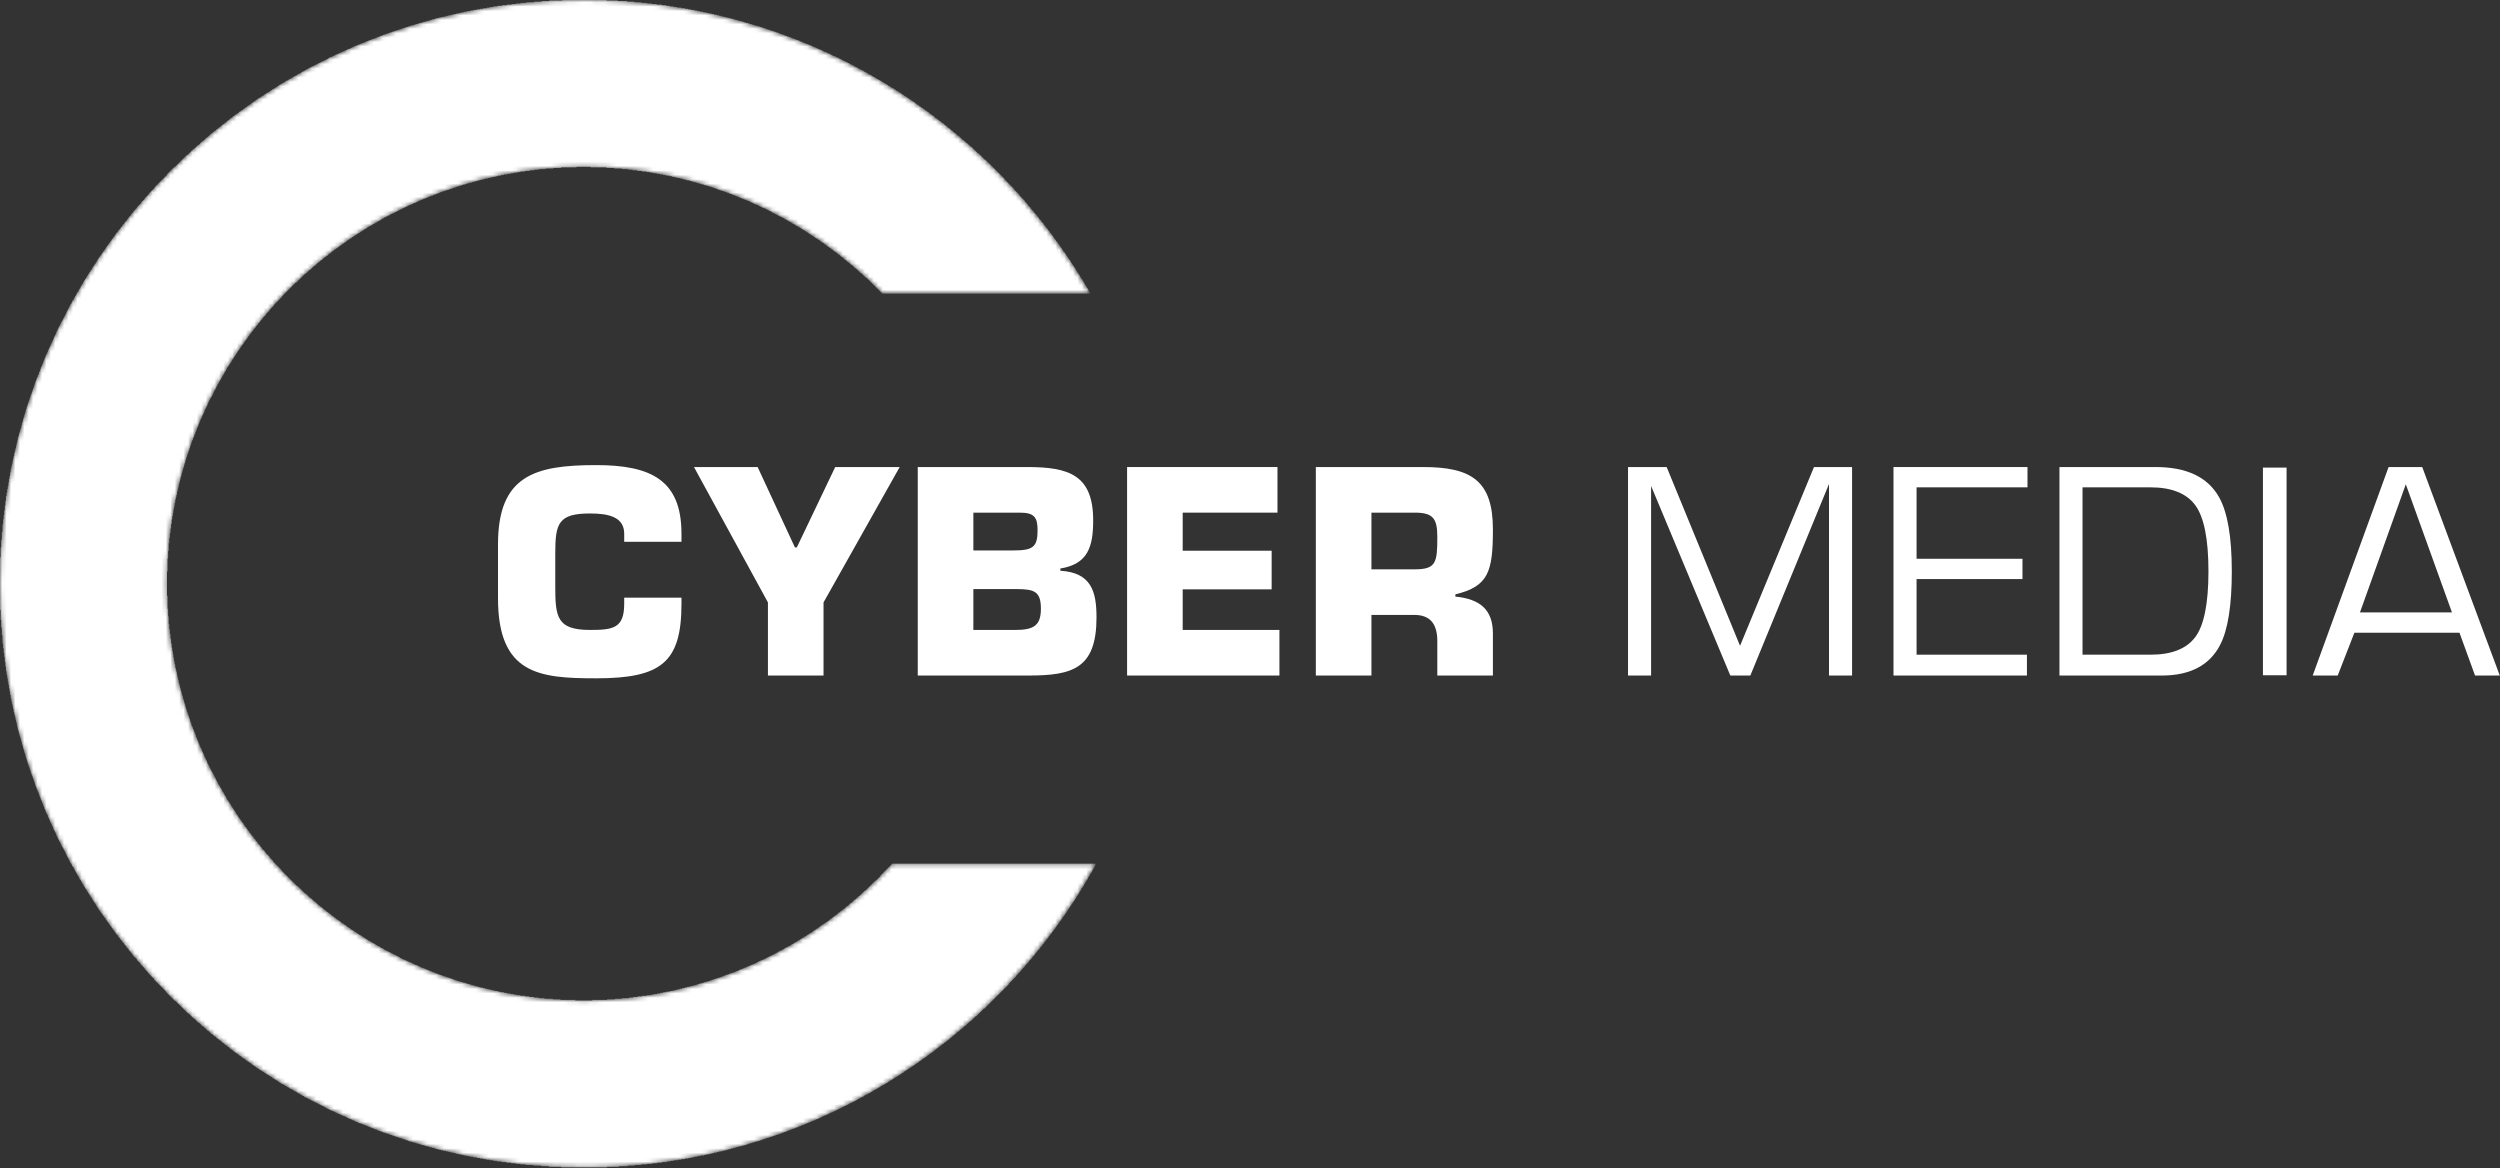 <?xml version="1.0" encoding="UTF-8"?> <svg xmlns="http://www.w3.org/2000/svg" width="565" height="264" viewBox="0 0 565 264" fill="none"><rect x="0" y="0" width="565" height="264" fill="#333333" stroke="none"/><path d="M141.071 122.452V120.629C141.071 116.86 137.616 116.043 133.344 116.043C126.181 116.043 125.489 118.304 125.489 125.027V132.377C125.489 139.413 125.804 142.367 133.344 142.367C138.557 142.367 141.071 141.991 141.071 136.463V135.079H154.013V136.463C154.013 149.717 149.427 153.299 134.725 153.299C121.909 153.299 112.548 152.419 112.548 135.204V123.017C112.548 107.436 120.904 105.112 134.725 105.112C147.228 105.112 154.013 108.567 154.013 120.629V122.452H141.071Z" fill="white"></path><path d="M171.227 105.551L179.647 123.708H180.085L188.756 105.551H203.33L186.117 136.147V152.671H173.552V136.147L156.84 105.551H171.227Z" fill="white"></path><path d="M219.98 142.367H229.465C233.549 142.367 235.245 141.424 235.245 137.592C235.245 133.696 233.801 133.132 229.717 133.132H219.98V142.367ZM219.98 124.4H229.026C233.424 124.4 234.492 123.644 234.492 119.876C234.492 117.048 233.864 115.856 230.534 115.856H219.98V124.4ZM207.414 105.551H232.166C241.528 105.551 247.057 107.311 247.057 117.613C247.057 123.581 245.864 127.477 239.644 128.483V128.985C246.617 129.425 247.81 133.633 247.81 139.54C247.81 151.1 242.408 152.671 232.418 152.671H207.414V105.551Z" fill="white"></path><path d="M267.287 124.463H287.391V133.193H267.287V142.367H289.151V152.671H254.721V105.551H288.709V115.856H267.287V124.463Z" fill="white"></path><path d="M309.944 128.671H319.681C324.582 128.671 324.833 127.163 324.833 121.32C324.833 117.111 323.828 115.856 319.681 115.856H309.944V128.671ZM309.944 152.671H297.378V105.551H321.629C332.561 105.551 337.398 108.692 337.398 119.624C337.398 129.237 336.393 132.504 328.917 134.325V134.828C334.572 135.393 337.398 137.844 337.398 143.184V152.671H324.833V144.88C324.833 141.3 323.452 138.975 319.681 138.975H309.944V152.671Z" fill="white"></path><path d="M376.664 105.551L393.25 145.948L409.962 105.551H418.569V152.671H413.354V109.384L395.576 152.671H391.052L373.146 109.823V152.671H367.932V105.551H376.664Z" fill="white"></path><path d="M433.145 126.284H457.081V130.869H433.145V147.959H458.086V152.671H427.929V105.551H458.212V110.137H433.145V126.284Z" fill="white"></path><path d="M470.65 147.959H486.042C490.774 147.959 494.137 146.635 496.126 143.988C498.114 141.34 499.11 136.381 499.11 129.111C499.11 121.841 498.114 116.861 496.126 114.172C494.137 111.483 490.756 110.137 485.981 110.137H470.65V147.959ZM465.436 152.671V105.551H487.173C494.168 105.551 498.942 107.816 501.497 112.345C503.424 115.743 504.388 121.343 504.388 129.141C504.388 136.817 503.508 142.355 501.749 145.751C499.362 150.364 494.964 152.671 488.556 152.671H465.436Z" fill="white"></path><path d="M516.764 105.677V152.608H511.425V105.677H516.764Z" fill="white"></path><path d="M554.145 138.409L543.714 109.447L533.349 138.409H554.145ZM522.669 152.671L539.82 105.551H547.422L564.95 152.671H559.36L555.841 142.995H532.093L528.322 152.671H522.669Z" fill="white"></path><mask id="mask0_697_29069" style="mask-type:luminance" maskUnits="userSpaceOnUse" x="0" y="0" width="248" height="264"><path d="M131.908 226.129C79.872 226.129 37.688 183.945 37.688 131.909C37.688 79.872 79.872 37.689 131.908 37.689C158.401 37.689 182.325 48.637 199.444 66.24H246.291C223.521 26.667 180.843 5.1345e-05 131.908 5.1345e-05C59.057 5.1345e-05 0 59.057 0 131.909C0 204.76 59.057 263.817 131.908 263.817C181.784 263.817 225.183 236.131 247.604 195.293H201.621C184.387 214.237 159.537 226.129 131.908 226.129Z" fill="white"></path></mask><g mask="url(#mask0_697_29069)"><mask id="mask1_697_29069" style="mask-type:luminance" maskUnits="userSpaceOnUse" x="-26" y="-15" width="300" height="294"><path d="M273.274 278.379H-25.671V-14.561H273.274V278.379Z" fill="white"></path></mask><g mask="url(#mask1_697_29069)"><path d="M126.808 263.837V263.704H124.008V263.571H122.275V263.437H120.541V263.304H118.808V263.171H117.608V263.037H116.541V262.904H115.475V262.771H114.408V262.637H113.341V262.504H112.275V262.371H111.475V262.237H110.675V262.104H109.875V261.971H109.208V261.837H108.408V261.704H107.741V261.571H106.941V261.437H106.141V261.304H105.475V261.171H104.808V261.037H104.275V260.904H103.608V260.771H103.075V260.637H102.541V260.504H101.875V260.371H101.341V260.237H100.808V260.104H100.141V259.971H99.608V259.837H99.075V259.704H98.541V259.571H98.141V259.437H97.608V259.304H97.075V259.171H96.674V259.037H96.141V258.904H95.741V258.771H95.208V258.637H94.808V258.504H94.275V258.371H93.874V258.237H93.341V258.104H92.941V257.971H92.408V257.837H92.141V257.704H91.741V257.571H91.341V257.437H90.941V257.304H90.541V257.171H90.141V257.037H89.741V256.904H89.341V256.771H88.941V256.637H88.541V256.504H88.141V256.371H87.741V256.237H87.341V256.104H86.941V255.971H86.541V255.837H86.275V255.704H85.874V255.571H85.475V255.437H85.208V255.304H84.808V255.171H84.541V255.037H84.141V254.904H83.874V254.771H83.475V254.637H83.208V254.504H82.808V254.371H82.541V254.237H82.141V254.104H81.874V253.971H81.475V253.837H81.075V253.704H80.808V253.571H80.408V253.437H80.141V253.304H79.874V253.171H79.608V253.037H79.341V252.904H78.941V252.771H78.674V252.637H78.408V252.504H78.141V252.371H77.874V252.237H77.475V252.104H77.208V251.971H76.941V251.837H76.674V251.704H76.275V251.571H76.008V251.437H75.741V251.304H75.475V251.171H75.208V251.037H74.808V250.904H74.541V250.771H74.275V250.637H74.008V250.504H73.741V250.371H73.475V250.237H73.341V250.104H73.075V249.971H72.808V249.837H72.541V249.704H72.275V249.571H72.008V249.437H71.741V249.304H71.475V249.171H71.208V249.037H70.941V248.904H70.674V248.771H70.408V248.637H70.141V248.504H69.874V248.371H69.608V248.237H69.341V248.104H69.075V247.971H68.808V247.837H68.674V247.704H68.408V247.571H68.141V247.437H67.874V247.304H67.741V247.171H67.475V247.037H67.208V246.904H67.075V246.771H66.808V246.637H66.541V246.504H66.275V246.371H66.141V246.237H65.874V246.104H65.608V245.971H65.341V245.837H65.208V245.704H64.941V245.571H64.674V245.437H64.408V245.304H64.275V245.171H64.008V245.037H63.741V244.904H63.474V244.771H63.341V244.637H63.075V244.504H62.941V244.371H62.675V244.237H62.541V244.104H62.275V243.971H62.008V243.837H61.874V243.704H61.608V243.571H61.474V243.437H61.208V243.304H61.075V243.171H60.808V243.037H60.675V242.904H60.408V242.771H60.141V242.637H60.008V242.504H59.741V242.371H59.608V242.237H59.341V242.104H59.208V241.971H58.941V241.837H58.675V241.704H58.541V241.571H58.275V241.437H58.141V241.304H57.874V241.171H57.741V241.037H57.608V240.904H57.341V240.771H57.208V240.637H56.941V240.504H56.808V240.371H56.675V240.237H56.408V240.104H56.275V239.971H56.008V239.837H55.874V239.704H55.608V239.571H55.474V239.437H55.341V239.304H55.075V239.171H54.941V239.037H54.675V238.904H54.541V238.771H54.408V238.637H54.141V238.504H54.008V238.371H53.741V238.237H53.608V238.104H53.474V237.971H53.208V237.837H53.075V237.704H52.808V237.571H52.675V237.437H52.541V237.304H52.408V237.171H52.141V237.037H52.008V236.904H51.874V236.771H51.741V236.637H51.474V236.504H51.341V236.371H51.208V236.237H50.941V236.104H50.808V235.971H50.675V235.837H50.541V235.704H50.275V235.571H50.141V235.437H50.008V235.304H49.874V235.171H49.608V235.037H49.474V234.904H49.341V234.771H49.075V234.637H48.941V234.504H48.808V234.371H48.675V234.237H48.408V234.104H48.275V233.971H48.141V233.837H48.008V233.704H47.741V233.571H47.608V233.437H47.474V233.304H47.341V233.171H47.208V233.037H47.075V232.904H46.808V232.771H46.675V232.637H46.541V232.504H46.408V232.371H46.275V232.237H46.141V232.104H46.008V231.971H45.741V231.837H45.608V231.704H45.474V231.571H45.341V231.437H45.208V231.304H45.075V231.171H44.808V231.037H44.675V230.904H44.541V230.771H44.408V230.637H44.275V230.504H44.141V230.371H44.008V230.237H43.741V230.104H43.608V229.971H43.474V229.837H43.341V229.704H43.208V229.571H43.075V229.437H42.941V229.304H42.808V229.171H42.675V229.037H42.408V228.904H42.275V228.771H42.141V228.637H42.008V228.504H41.874V228.371H41.741V228.237H41.608V228.104H41.474V227.971H41.341V227.837H41.208V227.704H41.075V227.571H40.941V227.437H40.808V227.304H40.675V227.171H40.541V227.037H40.408V226.904H40.275V226.771H40.141V226.637H40.008V226.504H39.874V226.371H39.741V226.237H39.474V226.104H39.341V225.971H39.208V225.837H39.075V225.704H38.941V225.571H38.808V225.437H38.675V225.304H38.541V225.171H38.408V225.037H38.275V224.904H38.141V224.771H38.008V224.637H37.874V224.504H37.741V224.371H37.608V224.237H37.474V223.971H37.341V223.837H37.208V223.704H37.075V223.571H36.941V223.437H36.808V223.304H36.675V223.171H36.541V223.037H36.408V222.904H36.275V222.771H36.141V222.637H36.008V222.504H35.874V222.371H35.741V222.237H35.608V222.104H35.474V221.971H35.341V221.837H35.208V221.704H35.075V221.571H34.941V221.437H34.808V221.171H34.675V221.037H34.541V220.904H34.408V220.771H34.275V220.637H34.141V220.504H34.008V220.371H33.874V220.237H33.741V220.104H33.608V219.971H33.474V219.704H33.341V219.571H33.208V219.437H33.075V219.304H32.941V219.171H32.808V219.037H32.675V218.771H32.541V218.637H32.408V218.504H32.275V218.371H32.141V218.237H32.008V218.104H31.875V217.971H31.741V217.704H31.608V217.571H31.474V217.437H31.341V217.304H31.208V217.171H31.075V217.037H30.941V216.771H30.808V216.637H30.674V216.504H30.541V216.371H30.408V216.237H30.274V216.104H30.141V215.971H30.008V215.704H29.875V215.571H29.741V215.437H29.608V215.171H29.474V215.037H29.341V214.904H29.208V214.771H29.075V214.504H28.941V214.371H28.808V214.237H28.674V214.104H28.541V213.837H28.408V213.704H28.274V213.571H28.141V213.304H28.008V213.171H27.875V213.037H27.741V212.904H27.608V212.637H27.474V212.504H27.341V212.371H27.208V212.237H27.075V211.971H26.941V211.837H26.808V211.704H26.674V211.437H26.541V211.304H26.408V211.171H26.274V211.037H26.141V210.771H26.008V210.637H25.875V210.371H25.741V210.237H25.608V210.104H25.474V209.837H25.341V209.704H25.208V209.437H25.075V209.304H24.941V209.171H24.808V208.904H24.674V208.771H24.541V208.504H24.408V208.371H24.274V208.237H24.141V207.971H24.008V207.837H23.875V207.571H23.741V207.437H23.608V207.304H23.474V207.037H23.341V206.904H23.208V206.637H23.075V206.504H22.941V206.371H22.808V206.104H22.674V205.971H22.541V205.704H22.408V205.571H22.274V205.304H22.141V205.171H22.008V204.904H21.875V204.771H21.741V204.504H21.608V204.237H21.474V204.104H21.341V203.837H21.208V203.704H21.075V203.437H20.941V203.304H20.808V203.037H20.674V202.771H20.541V202.637H20.408V202.371H20.274V202.237H20.141V201.971H20.008V201.837H19.875V201.571H19.741V201.437H19.608V201.171H19.474V200.904H19.341V200.771H19.208V200.504H19.075V200.371H18.941V200.104H18.808V199.837H18.674V199.704H18.541V199.437H18.408V199.171H18.274V198.904H18.141V198.771H18.008V198.504H17.875V198.237H17.741V197.971H17.608V197.837H17.474V197.571H17.341V197.304H17.208V197.037H17.075V196.904H16.941V196.637H16.808V196.371H16.674V196.104H16.541V195.971H16.408V195.704H16.274V195.437H16.141V195.171H16.008V195.037H15.874V194.771H15.741V194.504H15.608V194.237H15.475V193.971H15.341V193.704H15.208V193.437H15.075V193.171H14.941V192.904H14.808V192.637H14.675V192.371H14.541V192.104H14.408V191.837H14.274V191.571H14.141V191.437H14.008V191.171H13.874V190.904H13.741V190.637H13.608V190.371H13.475V190.104H13.341V189.837H13.208V189.571H13.075V189.304H12.941V189.037H12.808V188.771H12.675V188.371H12.541V188.104H12.408V187.837H12.274V187.571H12.141V187.304H12.008V186.904H11.874V186.637H11.741V186.371H11.608V186.104H11.475V185.837H11.341V185.437H11.208V185.171H11.075V184.904H10.941V184.637H10.808V184.237H10.675V183.971H10.541V183.704H10.408V183.437H10.274V183.037H10.141V182.771H10.008V182.371H9.875V182.104H9.741V181.704H9.608V181.437H9.475V181.037H9.341V180.771H9.208V180.371H9.075V180.104H8.941V179.704H8.808V179.304H8.675V179.037H8.541V178.637H8.408V178.371H8.275V177.971H8.141V177.704H8.008V177.304H7.875V176.904H7.741V176.504H7.608V176.104H7.475V175.704H7.341V175.304H7.208V175.037H7.075V174.637H6.941V174.237H6.808V173.837H6.675V173.437H6.541V173.037H6.408V172.637H6.275V172.237H6.141V171.837H6.008V171.437H5.875V171.037H5.741V170.504H5.608V170.104H5.475V169.571H5.341V169.171H5.208V168.637H5.075V168.237H4.941V167.704H4.808V167.304H4.675V166.771H4.541V166.371H4.408V165.837H4.275V165.304H4.141V164.904H4.008V164.371H3.875V163.704H3.741V163.171H3.608V162.637H3.475V161.971H3.341V161.437H3.208V160.904H3.075V160.237H2.941V159.704H2.808V159.171H2.675V158.504H2.541V157.837H2.408V157.037H2.275V156.237H2.141V155.571H2.008V154.771H1.875V154.104H1.741V153.304H1.608V152.504H1.475V151.704H1.341V150.637H1.208V149.571H1.075V148.504H0.941V147.571H0.808V146.504H0.675V145.437H0.541V143.571H0.408V141.837H0.275V140.104H0.141V137.837H0.008V133.837H-0.125V129.971H0.008V125.971H0.141V123.704H0.275V121.971H0.408V120.237H0.541V118.504H0.675V117.304H0.808V116.371H0.941V115.304H1.075V114.237H1.208V113.171H1.341V112.104H1.475V111.304H1.608V110.504H1.741V109.837H1.875V109.037H2.008V108.237H2.141V107.571H2.275V106.771H2.408V105.971H2.541V105.304H2.675V104.771H2.808V104.104H2.941V103.571H3.075V103.037H3.208V102.371H3.341V101.837H3.475V101.304H3.608V100.637H3.741V100.104H3.875V99.571H4.008V98.904H4.141V98.504H4.275V97.971H4.408V97.571H4.541V97.037H4.675V96.637H4.808V96.104H4.941V95.571H5.075V95.171H5.208V94.637H5.341V94.237H5.475V93.704H5.608V93.304H5.741V92.771H5.875V92.371H6.008V91.971H6.141V91.571H6.275V91.171H6.408V90.771H6.541V90.371H6.675V89.971H6.808V89.571H6.941V89.171H7.075V88.904H7.208V88.504H7.341V88.104H7.475V87.704H7.608V87.304H7.741V86.904H7.875V86.504H8.008V86.104H8.141V85.837H8.275V85.437H8.408V85.171H8.541V84.771H8.675V84.504H8.808V84.104H8.941V83.837H9.075V83.437H9.208V83.037H9.341V82.771H9.475V82.371H9.608V82.104H9.741V81.704H9.875V81.437H10.008V81.037H10.141V80.771H10.274V80.371H10.408V80.104H10.541V79.837H10.675V79.571H10.808V79.171H10.941V78.904H11.075V78.637H11.208V78.371H11.341V78.104H11.475V77.704H11.608V77.437H11.741V77.171H11.874V76.904H12.008V76.637H12.141V76.237H12.274V75.971H12.408V75.704H12.541V75.437H12.675V75.037H12.808V74.771H12.941V74.504H13.075V74.237H13.208V73.971H13.341V73.704H13.475V73.437H13.608V73.171H13.741V72.904H13.874V72.637H14.008V72.504H14.141V72.237H14.274V71.971H14.408V71.704H14.541V71.437H14.675V71.171H14.808V70.904H14.941V70.637H15.075V70.371H15.208V70.104H15.341V69.837H15.475V69.571H15.608V69.304H15.741V69.037H15.874V68.771H16.008V68.637H16.141V68.371H16.274V68.104H16.408V67.837H16.541V67.704H16.674V67.437H16.808V67.171H16.941V66.904H17.075V66.771H17.208V66.504H17.341V66.237H17.474V65.971H17.608V65.837H17.741V65.571H17.875V65.304H18.008V65.171H18.141V64.904H18.274V64.637H18.408V64.371H18.541V64.237H18.674V63.971H18.808V63.704H18.941V63.437H19.075V63.304H19.208V63.037H19.341V62.904H19.474V62.637H19.608V62.371H19.741V62.237H19.875V61.971H20.008V61.837H20.141V61.571H20.274V61.437H20.408V61.171H20.541V61.037H20.674V60.771H20.808V60.504H20.941V60.371H21.075V60.104H21.208V59.971H21.341V59.704H21.474V59.571H21.608V59.304H21.741V59.171H21.875V58.904H22.008V58.637H22.141V58.504H22.274V58.237H22.408V58.104H22.541V57.837H22.674V57.704H22.808V57.571H22.941V57.304H23.075V57.171H23.208V56.904H23.341V56.771H23.474V56.637H23.608V56.371H23.741V56.237H23.875V55.971H24.008V55.837H24.141V55.571H24.274V55.437H24.408V55.304H24.541V55.037H24.674V54.904H24.808V54.637H24.941V54.504H25.075V54.371H25.208V54.104H25.341V53.971H25.474V53.704H25.608V53.571H25.741V53.437H25.875V53.171H26.008V53.037H26.141V52.771H26.274V52.637H26.408V52.504H26.541V52.371H26.674V52.104H26.808V51.971H26.941V51.837H27.075V51.704H27.208V51.437H27.341V51.304H27.474V51.171H27.608V50.904H27.741V50.771H27.875V50.637H28.008V50.504H28.141V50.237H28.274V50.104H28.408V49.971H28.541V49.837H28.674V49.571H28.808V49.437H28.941V49.304H29.075V49.037H29.208V48.904H29.341V48.771H29.474V48.637H29.608V48.371H29.741V48.237H29.875V48.104H30.008V47.971H30.141V47.704H30.274V47.571H30.408V47.437H30.541V47.304H30.674V47.171H30.808V47.037H30.941V46.771H31.075V46.637H31.208V46.504H31.341V46.371H31.474V46.237H31.608V46.104H31.741V45.971H31.875V45.704H32.008V45.571H32.141V45.437H32.275V45.304H32.408V45.171H32.541V45.037H32.675V44.771H32.808V44.637H32.941V44.504H33.075V44.371H33.208V44.237H33.341V44.104H33.474V43.971H33.608V43.704H33.741V43.571H33.874V43.437H34.008V43.304H34.141V43.171H34.275V43.037H34.408V42.904H34.541V42.771H34.675V42.637H34.808V42.504H34.941V42.237H35.075V42.104H35.208V41.971H35.341V41.837H35.474V41.704H35.608V41.571H35.741V41.437H35.874V41.304H36.008V41.171H36.141V41.037H36.275V40.904H36.408V40.771H36.541V40.637H36.675V40.504H36.808V40.371H36.941V40.237H37.075V40.104H37.208V39.971H37.341V39.837H37.474V39.704H37.608V39.571H37.741V39.304H37.874V39.171H38.008V39.037H38.141V38.904H38.275V38.771H38.408V38.637H38.541V38.504H38.675V38.371H38.808V38.237H38.941V38.104H39.075V37.971H39.208V37.837H39.341V37.704H39.608V37.571H39.741V37.437H39.874V37.304H40.008V37.171H40.141V37.037H40.275V36.904H40.408V36.771H40.541V36.637H40.675V36.504H40.808V36.371H40.941V36.237H41.075V36.104H41.208V35.971H41.341V35.837H41.474V35.704H41.608V35.571H41.741V35.437H41.874V35.304H42.008V35.171H42.141V35.037H42.408V34.904H42.541V34.771H42.675V34.637H42.808V34.504H42.941V34.371H43.075V34.237H43.208V34.104H43.341V33.971H43.474V33.837H43.608V33.704H43.741V33.571H44.008V33.437H44.141V33.304H44.275V33.171H44.408V33.037H44.541V32.904H44.675V32.771H44.941V32.637H45.075V32.504H45.208V32.371H45.341V32.237H45.474V32.104H45.608V31.971H45.741V31.837H46.008V31.704H46.141V31.571H46.275V31.437H46.408V31.304H46.541V31.171H46.675V31.037H46.941V30.904H47.075V30.771H47.208V30.637H47.341V30.504H47.474V30.371H47.608V30.237H47.741V30.104H48.008V29.971H48.141V29.837H48.275V29.704H48.408V29.571H48.675V29.437H48.808V29.304H48.941V29.171H49.208V29.037H49.341V28.904H49.474V28.771H49.608V28.637H49.874V28.504H50.008V28.371H50.141V28.237H50.275V28.104H50.541V27.971H50.675V27.837H50.808V27.704H51.075V27.571H51.208V27.437H51.341V27.304H51.474V27.171H51.741V27.037H51.874V26.904H52.008V26.771H52.141V26.637H52.408V26.504H52.541V26.371H52.675V26.237H52.941V26.104H53.075V25.971H53.208V25.837H53.474V25.704H53.608V25.571H53.874V25.437H54.008V25.304H54.141V25.171H54.408V25.037H54.541V24.904H54.808V24.771H54.941V24.637H55.075V24.504H55.341V24.371H55.474V24.237H55.741V24.104H55.874V23.971H56.008V23.837H56.275V23.704H56.408V23.571H56.675V23.437H56.808V23.304H56.941V23.171H57.208V23.037H57.341V22.904H57.608V22.771H57.741V22.637H57.874V22.504H58.141V22.371H58.275V22.237H58.541V22.104H58.808V21.971H58.941V21.837H59.208V21.704H59.341V21.571H59.608V21.437H59.741V21.304H60.008V21.171H60.141V21.037H60.408V20.904H60.675V20.771H60.808V20.637H61.075V20.504H61.208V20.371H61.474V20.237H61.608V20.104H61.874V19.971H62.141V19.837H62.275V19.704H62.541V19.571H62.675V19.437H62.941V19.304H63.075V19.171H63.341V19.037H63.608V18.904H63.741V18.771H64.008V18.637H64.275V18.504H64.408V18.371H64.674V18.237H64.941V18.104H65.208V17.971H65.341V17.837H65.608V17.704H65.874V17.571H66.141V17.437H66.275V17.304H66.541V17.171H66.808V17.037H67.075V16.904H67.208V16.771H67.475V16.637H67.741V16.504H68.008V16.371H68.141V16.237H68.408V16.104H68.674V15.971H68.941V15.837H69.075V15.704H69.341V15.571H69.608V15.437H69.874V15.304H70.141V15.171H70.408V15.037H70.674V14.904H70.941V14.771H71.208V14.637H71.475V14.504H71.741V14.371H72.008V14.237H72.275V14.104H72.541V13.971H72.808V13.837H73.075V13.704H73.341V13.571H73.608V13.437H73.874V13.304H74.141V13.171H74.275V13.037H74.541V12.904H74.941V12.771H75.208V12.637H75.475V12.504H75.741V12.371H76.008V12.237H76.408V12.104H76.674V11.971H76.941V11.837H77.208V11.704H77.475V11.571H77.874V11.437H78.141V11.304H78.408V11.171H78.674V11.037H79.075V10.904H79.341V10.771H79.608V10.637H79.874V10.504H80.141V10.371H80.541V10.237H80.808V10.104H81.208V9.971H81.475V9.837H81.874V9.704H82.141V9.571H82.541V9.437H82.808V9.304H83.208V9.171H83.475V9.037H83.874V8.904H84.141V8.771H84.541V8.637H84.941V8.504H85.208V8.371H85.608V8.237H85.874V8.104H86.275V7.971H86.541V7.837H86.941V7.704H87.341V7.571H87.741V7.437H88.141V7.304H88.541V7.171H88.941V7.037H89.341V6.904H89.741V6.771H90.141V6.637H90.541V6.504H90.941V6.371H91.341V6.237H91.741V6.104H92.141V5.971H92.541V5.837H92.941V5.704H93.475V5.571H93.874V5.437H94.408V5.304H94.808V5.171H95.341V5.037H95.741V4.904H96.275V4.771H96.674V4.637H97.208V4.504H97.608V4.371H98.141V4.237H98.541V4.104H99.075V3.971H99.608V3.837H100.275V3.704H100.808V3.571H101.341V3.437H102.008V3.304H102.541V3.171H103.075V3.037H103.741V2.904H104.275V2.771H104.808V2.637H105.475V2.504H106.275V2.371H106.941V2.237H107.741V2.104H108.541V1.971H109.208V1.837H110.008V1.704H110.675V1.571H111.475V1.437H112.408V1.304H113.475V1.171H114.541V1.037H115.608V0.904H116.541V0.771H117.608V0.637H118.941V0.504H120.675V0.371H122.408V0.237H124.141V0.104H127.075V-0.029H137.075V0.104H139.608V0.237H141.741V0.371H143.341V0.504H144.941V0.637H146.275V0.771H147.341V0.904H148.408V1.037H149.608V1.171H150.541V1.304H151.341V1.437H152.275V1.571H153.075V1.704H154.008V1.837H154.808V1.971H155.475V2.104H156.141V2.237H156.941V2.371H157.608V2.504H158.275V2.637H158.941V2.771H159.608V2.904H160.141V3.037H160.808V3.171H161.341V3.304H162.008V3.437H162.541V3.571H163.075V3.704H163.608V3.837H164.141V3.971H164.675V4.104H165.208V4.237H165.741V4.371H166.141V4.504H166.675V4.637H167.208V4.771H167.741V4.904H168.141V5.037H168.541V5.171H169.075V5.304H169.475V5.437H170.008V5.571H170.408V5.704H170.808V5.837H171.341V5.971H171.741V6.104H172.141V6.237H172.541V6.371H172.941V6.504H173.341V6.637H173.741V6.771H174.141V6.904H174.541V7.037H174.941V7.171H175.341V7.304H175.741V7.437H176.141V7.571H176.408V7.704H176.808V7.837H177.208V7.971H177.475V8.104H177.875V8.237H178.275V8.371H178.675V8.504H178.941V8.637H179.341V8.771H179.741V8.904H180.008V9.037H180.408V9.171H180.675V9.304H180.941V9.437H181.341V9.571H181.608V9.704H182.008V9.837H182.275V9.971H182.675V10.104H182.941V10.237H183.341V10.371H183.608V10.504H183.875V10.637H184.275V10.771H184.541V10.904H184.808V11.037H185.075V11.171H185.475V11.304H185.741V11.437H186.008V11.571H186.275V11.704H186.675V11.837H186.941V11.971H187.208V12.104H187.475V12.237H187.741V12.371H188.008V12.504H188.275V12.637H188.675V12.771H188.941V12.904H189.208V13.037H189.475V13.171H189.741V13.304H190.008V13.437H190.275V13.571H190.541V13.704H190.808V13.837H191.075V13.971H191.341V14.104H191.608V14.237H191.875V14.371H192.141V14.504H192.408V14.637H192.675V14.771H192.941V14.904H193.075V15.037H193.341V15.171H193.608V15.304H193.875V15.437H194.141V15.571H194.408V15.704H194.675V15.837H194.941V15.971H195.208V16.104H195.341V16.237H195.608V16.371H195.875V16.504H196.141V16.637H196.275V16.771H196.541V16.904H196.808V17.037H197.075V17.171H197.208V17.304H197.475V17.437H197.741V17.571H198.008V17.704H198.141V17.837H198.408V17.971H198.675V18.104H198.941V18.237H199.075V18.371H199.341V18.504H199.608V18.637H199.741V18.771H200.008V18.904H200.275V19.037H200.408V19.171H200.675V19.304H200.808V19.437H201.075V19.571H201.341V19.704H201.475V19.837H201.741V19.971H202.008V20.104H202.141V20.237H202.408V20.371H202.541V20.504H202.808V20.637H203.075V20.771H203.208V20.904H203.475V21.037H203.608V21.171H203.875V21.304H204.008V21.437H204.275V21.571H204.408V21.704H204.675V21.837H204.808V21.971H205.075V22.104H205.208V22.237H205.475V22.371H205.608V22.504H205.875V22.637H206.008V22.771H206.275V22.904H206.408V23.037H206.675V23.171H206.808V23.304H206.941V23.437H207.208V23.571H207.341V23.704H207.608V23.837H207.741V23.971H207.875V24.104H208.141V24.237H208.275V24.371H208.541V24.504H208.675V24.637H208.941V24.771H209.075V24.904H209.208V25.037H209.475V25.171H209.608V25.304H209.875V25.437H210.008V25.571H210.141V25.704H210.408V25.837H210.541V25.971H210.675V26.104H210.941V26.237H211.075V26.371H211.208V26.504H211.341V26.637H211.608V26.771H211.741V26.904H211.875V27.037H212.141V27.171H212.275V27.304H212.408V27.437H212.675V27.571H212.808V27.704H212.941V27.837H213.208V27.971H213.341V28.104H213.475V28.237H213.608V28.371H213.875V28.504H214.008V28.637H214.141V28.771H214.275V28.904H214.541V29.037H214.675V29.171H214.808V29.304H214.941V29.437H215.208V29.571H215.341V29.704H215.475V29.837H215.608V29.971H215.741V30.104H216.008V30.237H216.141V30.371H216.275V30.504H216.408V30.637H216.675V30.771H216.808V30.904H216.941V31.037H217.075V31.171H217.208V31.304H217.341V31.437H217.475V31.571H217.741V31.704H217.875V31.837H218.008V31.971H218.141V32.104H218.275V32.237H218.408V32.371H218.675V32.504H218.808V32.637H218.941V32.771H219.075V32.904H219.208V33.037H219.341V33.171H219.608V33.304H219.741V33.437H219.875V33.571H220.008V33.704H220.141V33.837H220.275V33.971H220.408V34.104H220.541V34.237H220.675V34.371H220.808V34.504H220.941V34.637H221.208V34.771H221.341V34.904H221.475V35.037H221.608V35.171H221.741V35.304H221.875V35.437H222.008V35.571H222.141V35.704H222.275V35.837H222.408V35.971H222.541V36.104H222.808V36.237H222.941V36.371H223.075V36.504H223.208V36.637H223.341V36.771H223.475V36.904H223.608V37.037H223.741V37.171H223.875V37.304H224.008V37.437H224.141V37.571H224.275V37.704H224.408V37.837H224.541V37.971H224.675V38.104H224.808V38.237H224.941V38.371H225.075V38.504H225.208V38.637H225.341V38.771H225.475V38.904H225.608V39.037H225.741V39.171H225.875V39.304H226.008V39.437H226.141V39.571H226.275V39.704H226.408V39.837H226.541V39.971H226.675V40.104H226.808V40.237H226.941V40.371H227.075V40.637H227.208V40.771H227.341V40.904H227.475V41.037H227.608V41.171H227.741V41.304H227.875V41.437H228.008V41.571H228.141V41.704H228.275V41.837H228.408V41.971H228.541V42.104H228.675V42.237H228.808V42.371H228.941V42.504H229.075V42.637H229.208V42.904H229.341V43.037H229.475V43.171H229.608V43.304H229.741V43.437H229.875V43.571H230.008V43.704H230.141V43.837H230.275V43.971H230.408V44.237H230.541V44.371H230.675V44.504H230.808V44.637H230.941V44.771H231.075V44.904H231.208V45.037H231.341V45.171H231.475V45.304H231.608V45.571H231.741V45.704H231.875V45.837H232.008V45.971H232.141V46.104H232.275V46.371H232.408V46.504H232.541V46.637H232.675V46.771H232.808V46.904H232.941V47.171H233.075V47.304H233.208V47.437H233.341V47.571H233.475V47.704H233.608V47.971H233.741V48.104H233.875V48.237H234.008V48.371H234.141V48.504H234.275V48.637H234.408V48.904H234.541V49.037H234.675V49.171H234.808V49.437H234.941V49.571H235.075V49.704H235.208V49.837H235.341V50.104H235.475V50.237H235.608V50.371H235.741V50.504H235.875V50.771H236.008V50.904H236.141V51.037H236.275V51.304H236.408V51.437H236.541V51.571H236.675V51.704H236.808V51.971H236.941V52.104H237.075V52.237H237.208V52.504H237.341V52.637H237.475V52.771H237.608V53.037H237.741V53.171H237.875V53.304H238.008V53.571H238.141V53.704H238.275V53.971H238.408V54.104H238.541V54.237H238.675V54.504H238.808V54.637H238.941V54.771H239.075V55.037H239.208V55.171H239.341V55.304H239.475V55.571H239.608V55.704H239.741V55.971H239.875V56.104H240.008V56.371H240.141V56.504H240.275V56.771H240.408V56.904H240.541V57.037H240.675V57.304H240.808V57.437H240.941V57.704H241.075V57.837H241.208V58.104H241.341V58.237H241.475V58.504H241.608V58.637H241.741V58.771H241.875V59.037H242.008V59.304H242.141V59.437H242.275V59.704H242.408V59.837H242.541V60.104H242.675V60.237H242.808V60.504H242.941V60.637H243.075V60.904H243.208V61.171H243.341V61.304H243.475V61.571H243.608V61.704H243.741V61.971H243.875V62.104H244.008V62.371H244.141V62.637H244.275V62.771H244.408V63.037H244.541V63.171H244.675V63.437H244.808V63.704H244.941V63.837H245.075V64.104H245.208V64.371H245.341V64.504H245.475V64.771H245.608V65.037H245.741V65.171H245.875V65.437H246.008V65.704H246.141V65.971H246.275V66.104H246.408V66.371H199.341V66.237H199.208V66.104H199.075V65.971H198.941V65.837H198.808V65.704H198.675V65.571H198.541V65.437H198.408V65.304H198.275V65.171H198.141V65.037H198.008V64.904H197.875V64.771H197.741V64.637H197.608V64.504H197.475V64.371H197.341V64.237H197.208V64.104H197.075V63.971H196.941V63.837H196.808V63.704H196.675V63.571H196.541V63.437H196.408V63.304H196.275V63.171H196.141V63.037H196.008V62.904H195.875V62.771H195.608V62.637H195.475V62.504H195.341V62.371H195.208V62.237H195.075V62.104H194.941V61.971H194.808V61.837H194.675V61.704H194.408V61.571H194.275V61.437H194.141V61.304H194.008V61.171H193.875V61.037H193.741V60.904H193.608V60.771H193.475V60.637H193.208V60.504H193.075V60.371H192.941V60.237H192.808V60.104H192.675V59.971H192.541V59.837H192.275V59.704H192.141V59.571H192.008V59.437H191.875V59.304H191.608V59.171H191.475V59.037H191.341V58.904H191.208V58.771H190.941V58.637H190.808V58.504H190.675V58.371H190.541V58.237H190.408V58.104H190.141V57.971H190.008V57.837H189.875V57.704H189.741V57.571H189.475V57.437H189.341V57.304H189.208V57.171H189.075V57.037H188.808V56.904H188.675V56.771H188.408V56.637H188.275V56.504H188.141V56.371H187.875V56.237H187.741V56.104H187.608V55.971H187.341V55.837H187.208V55.704H186.941V55.571H186.808V55.437H186.675V55.304H186.408V55.171H186.275V55.037H186.141V54.904H185.875V54.771H185.741V54.637H185.475V54.504H185.341V54.371H185.208V54.237H184.941V54.104H184.808V53.971H184.541V53.837H184.275V53.704H184.141V53.571H183.875V53.437H183.741V53.304H183.475V53.171H183.341V53.037H183.075V52.904H182.941V52.771H182.675V52.637H182.541V52.504H182.275V52.371H182.141V52.237H181.875V52.104H181.741V51.971H181.475V51.837H181.208V51.704H181.075V51.571H180.808V51.437H180.541V51.304H180.408V51.171H180.141V51.037H179.875V50.904H179.741V50.771H179.475V50.637H179.208V50.504H178.941V50.371H178.808V50.237H178.541V50.104H178.275V49.971H178.141V49.837H177.875V49.704H177.608V49.571H177.341V49.437H177.208V49.304H176.941V49.171H176.675V49.037H176.408V48.904H176.141V48.771H175.875V48.637H175.608V48.504H175.341V48.371H175.075V48.237H174.808V48.104H174.541V47.971H174.408V47.837H174.141V47.704H173.875V47.571H173.608V47.437H173.341V47.304H173.075V47.171H172.808V47.037H172.408V46.904H172.141V46.771H171.875V46.637H171.608V46.504H171.341V46.371H171.075V46.237H170.675V46.104H170.408V45.971H170.141V45.837H169.875V45.704H169.608V45.571H169.341V45.437H168.941V45.304H168.675V45.171H168.275V45.037H168.008V44.904H167.608V44.771H167.341V44.637H166.941V44.504H166.675V44.371H166.275V44.237H166.008V44.104H165.608V43.971H165.341V43.837H164.941V43.704H164.675V43.571H164.275V43.437H163.875V43.304H163.475V43.171H163.075V43.037H162.675V42.904H162.275V42.771H162.008V42.637H161.608V42.504H161.208V42.371H160.808V42.237H160.408V42.104H160.008V41.971H159.475V41.837H159.075V41.704H158.541V41.571H158.141V41.437H157.608V41.304H157.208V41.171H156.675V41.037H156.275V40.904H155.875V40.771H155.208V40.637H154.675V40.504H154.141V40.371H153.608V40.237H152.941V40.104H152.408V39.971H151.875V39.837H151.341V39.704H150.541V39.571H149.875V39.437H149.075V39.304H148.408V39.171H147.608V39.037H146.941V38.904H146.141V38.771H145.075V38.637H144.008V38.504H142.941V38.371H142.008V38.237H140.541V38.104H138.808V37.971H137.075V37.837H133.475V37.704H130.275V37.837H126.808V37.971H125.075V38.104H123.341V38.237H121.875V38.371H120.808V38.504H119.741V38.637H118.675V38.771H117.608V38.904H116.941V39.037H116.141V39.171H115.475V39.304H114.675V39.437H113.875V39.571H113.208V39.704H112.541V39.837H112.008V39.971H111.341V40.104H110.808V40.237H110.275V40.371H109.608V40.504H109.075V40.637H108.541V40.771H108.008V40.904H107.608V41.037H107.075V41.171H106.675V41.304H106.141V41.437H105.608V41.571H105.208V41.704H104.675V41.837H104.275V41.971H103.875V42.104H103.475V42.237H103.075V42.371H102.675V42.504H102.275V42.637H101.875V42.771H101.475V42.904H101.075V43.037H100.675V43.171H100.275V43.304H99.874V43.437H99.475V43.571H99.208V43.704H98.808V43.837H98.541V43.971H98.141V44.104H97.874V44.237H97.475V44.371H97.075V44.504H96.808V44.637H96.408V44.771H96.141V44.904H95.741V45.037H95.475V45.171H95.075V45.304H94.808V45.437H94.541V45.571H94.275V45.704H94.008V45.837H93.608V45.971H93.341V46.104H93.075V46.237H92.808V46.371H92.408V46.504H92.141V46.637H91.874V46.771H91.608V46.904H91.341V47.037H91.075V47.171H90.808V47.304H90.541V47.437H90.275V47.571H90.008V47.704H89.741V47.837H89.475V47.971H89.208V48.104H88.941V48.237H88.674V48.371H88.408V48.504H88.141V48.637H87.874V48.771H87.608V48.904H87.341V49.037H87.075V49.171H86.808V49.304H86.674V49.437H86.408V49.571H86.141V49.704H86.008V49.837H85.741V49.971H85.475V50.104H85.208V50.237H85.075V50.371H84.808V50.504H84.541V50.637H84.275V50.771H84.141V50.904H83.874V51.037H83.608V51.171H83.341V51.304H83.208V51.437H82.941V51.571H82.808V51.704H82.541V51.837H82.275V51.971H82.141V52.104H81.874V52.237H81.741V52.371H81.475V52.504H81.341V52.637H81.075V52.771H80.808V52.904H80.674V53.037H80.408V53.171H80.275V53.304H80.008V53.437H79.874V53.571H79.608V53.704H79.475V53.837H79.208V53.971H79.075V54.104H78.808V54.237H78.674V54.371H78.408V54.504H78.275V54.637H78.141V54.771H77.874V54.904H77.741V55.037H77.475V55.171H77.341V55.304H77.208V55.437H76.941V55.571H76.808V55.704H76.541V55.837H76.408V55.971H76.275V56.104H76.008V56.237H75.874V56.371H75.608V56.504H75.475V56.637H75.341V56.771H75.075V56.904H74.941V57.037H74.808V57.171H74.674V57.304H74.408V57.437H74.275V57.571H74.141V57.704H74.008V57.837H73.741V57.971H73.608V58.104H73.475V58.237H73.208V58.371H73.075V58.504H72.941V58.637H72.808V58.771H72.541V58.904H72.408V59.037H72.275V59.171H72.141V59.304H71.874V59.437H71.741V59.571H71.608V59.704H71.475V59.837H71.341V59.971H71.208V60.104H70.941V60.237H70.808V60.371H70.674V60.504H70.541V60.637H70.408V60.771H70.275V60.904H70.141V61.037H69.874V61.171H69.741V61.304H69.608V61.437H69.475V61.571H69.341V61.704H69.208V61.837H68.941V61.971H68.808V62.104H68.674V62.237H68.541V62.371H68.408V62.504H68.275V62.637H68.141V62.771H68.008V62.904H67.874V63.037H67.741V63.171H67.608V63.304H67.475V63.437H67.341V63.571H67.208V63.704H67.075V63.837H66.808V63.971H66.674V64.104H66.541V64.237H66.408V64.371H66.275V64.504H66.141V64.637H66.008V64.771H65.874V64.904H65.741V65.037H65.608V65.171H65.475V65.304H65.341V65.437H65.208V65.571H65.075V65.704H64.941V65.837H64.808V65.971H64.674V66.104H64.541V66.237H64.408V66.371H64.275V66.504H64.141V66.637H64.008V66.771H63.874V66.904H63.741V67.171H63.608V67.304H63.474V67.437H63.341V67.571H63.208V67.704H63.075V67.837H62.941V67.971H62.808V68.104H62.675V68.237H62.541V68.371H62.408V68.504H62.275V68.637H62.141V68.771H62.008V68.904H61.874V69.171H61.741V69.304H61.608V69.437H61.474V69.571H61.341V69.704H61.208V69.837H61.075V69.971H60.941V70.237H60.808V70.371H60.675V70.504H60.541V70.637H60.408V70.771H60.275V70.904H60.141V71.171H60.008V71.304H59.874V71.437H59.741V71.571H59.608V71.704H59.474V71.837H59.341V72.104H59.208V72.237H59.075V72.371H58.941V72.504H58.808V72.771H58.675V72.904H58.541V73.037H58.408V73.171H58.275V73.437H58.141V73.571H58.008V73.704H57.874V73.837H57.741V74.104H57.608V74.237H57.474V74.371H57.341V74.637H57.208V74.771H57.075V74.904H56.941V75.037H56.808V75.304H56.675V75.437H56.541V75.571H56.408V75.837H56.275V75.971H56.141V76.104H56.008V76.371H55.874V76.504H55.741V76.771H55.608V76.904H55.474V77.037H55.341V77.304H55.208V77.437H55.075V77.704H54.941V77.837H54.808V77.971H54.675V78.237H54.541V78.371H54.408V78.637H54.275V78.771H54.141V79.037H54.008V79.171H53.874V79.304H53.741V79.571H53.608V79.837H53.474V79.971H53.341V80.237H53.208V80.371H53.075V80.637H52.941V80.771H52.808V81.037H52.675V81.171H52.541V81.437H52.408V81.704H52.275V81.837H52.141V82.104H52.008V82.237H51.874V82.504H51.741V82.637H51.608V82.904H51.474V83.037H51.341V83.304H51.208V83.571H51.075V83.837H50.941V83.971H50.808V84.237H50.675V84.504H50.541V84.771H50.408V84.904H50.275V85.171H50.141V85.437H50.008V85.704H49.874V85.837H49.741V86.104H49.608V86.371H49.474V86.637H49.341V86.771H49.208V87.037H49.075V87.304H48.941V87.571H48.808V87.837H48.675V88.104H48.541V88.371H48.408V88.637H48.275V88.904H48.141V89.171H48.008V89.437H47.874V89.704H47.741V89.837H47.608V90.104H47.474V90.371H47.341V90.637H47.208V90.904H47.075V91.171H46.941V91.571H46.808V91.837H46.675V92.104H46.541V92.371H46.408V92.637H46.275V93.037H46.141V93.304H46.008V93.571H45.874V93.837H45.741V94.104H45.608V94.504H45.474V94.771H45.341V95.037H45.208V95.304H45.075V95.704H44.941V95.971H44.808V96.371H44.675V96.637H44.541V97.037H44.408V97.437H44.275V97.704H44.141V98.104H44.008V98.371H43.874V98.771H43.741V99.037H43.608V99.437H43.474V99.704H43.341V100.104H43.208V100.504H43.075V100.904H42.941V101.304H42.808V101.704H42.675V102.104H42.541V102.504H42.408V102.904H42.275V103.304H42.141V103.704H42.008V104.104H41.874V104.637H41.741V105.037H41.608V105.571H41.474V105.971H41.341V106.504H41.208V106.904H41.075V107.437H40.941V107.837H40.808V108.371H40.675V108.904H40.541V109.437H40.408V110.104H40.275V110.637H40.141V111.171H40.008V111.837H39.874V112.371H39.741V112.904H39.608V113.704H39.474V114.504H39.341V115.171H39.208V115.971H39.075V116.637H38.941V117.437H38.808V118.371H38.675V119.437H38.541V120.504H38.408V121.571H38.275V122.771H38.141V124.504H38.008V126.237H37.874V129.171H37.741V134.637H37.874V137.571H38.008V139.304H38.141V141.037H38.275V142.237H38.408V143.304H38.541V144.371H38.675V145.437H38.808V146.371H38.941V147.171H39.075V147.837H39.208V148.637H39.341V149.437H39.474V150.104H39.608V150.904H39.741V151.437H39.874V151.971H40.008V152.637H40.141V153.171H40.275V153.704H40.408V154.371H40.541V154.904H40.675V155.437H40.808V155.971H40.941V156.371H41.075V156.904H41.208V157.304H41.341V157.837H41.474V158.237H41.608V158.771H41.741V159.171H41.874V159.704H42.008V160.104H42.141V160.504H42.275V160.904H42.408V161.304H42.541V161.704H42.675V162.104H42.808V162.504H42.941V162.904H43.075V163.304H43.208V163.704H43.341V164.104H43.474V164.371H43.608V164.771H43.741V165.037H43.874V165.437H44.008V165.704H44.141V166.104H44.275V166.504H44.408V166.771H44.541V167.171H44.675V167.437H44.808V167.837H44.941V168.104H45.075V168.504H45.208V168.771H45.341V169.037H45.474V169.304H45.608V169.704H45.741V169.971H45.874V170.237H46.008V170.504H46.141V170.904H46.275V171.171H46.408V171.437H46.541V171.704H46.675V171.971H46.808V172.371H46.941V172.637H47.075V172.904H47.208V173.171H47.341V173.437H47.474V173.704H47.608V173.971H47.741V174.237H47.874V174.504H48.008V174.637H48.141V174.904H48.275V175.171H48.408V175.437H48.541V175.704H48.675V175.971H48.808V176.237H48.941V176.504H49.075V176.771H49.208V177.037H49.341V177.304H49.474V177.437H49.608V177.704H49.741V177.971H49.874V178.104H50.008V178.371H50.141V178.637H50.275V178.904H50.408V179.037H50.541V179.304H50.675V179.571H50.808V179.837H50.941V179.971H51.075V180.237H51.208V180.504H51.341V180.771H51.474V180.904H51.608V181.171H51.741V181.304H51.874V181.571H52.008V181.704H52.141V181.971H52.275V182.237H52.408V182.371H52.541V182.637H52.675V182.771H52.808V183.037H52.941V183.171H53.075V183.437H53.208V183.571H53.341V183.837H53.474V184.104H53.608V184.237H53.741V184.504H53.874V184.637H54.008V184.904H54.141V185.037H54.275V185.171H54.408V185.437H54.541V185.571H54.675V185.837H54.808V185.971H54.941V186.104H55.075V186.371H55.208V186.504H55.341V186.771H55.474V186.904H55.608V187.037H55.741V187.304H55.874V187.437H56.008V187.704H56.141V187.837H56.275V187.971H56.408V188.237H56.541V188.371H56.675V188.504H56.808V188.771H56.941V188.904H57.075V189.037H57.208V189.171H57.341V189.437H57.474V189.571H57.608V189.704H57.741V189.971H57.874V190.104H58.008V190.237H58.141V190.371H58.275V190.637H58.408V190.771H58.541V190.904H58.675V191.037H58.808V191.304H58.941V191.437H59.075V191.571H59.208V191.837H59.341V191.971H59.474V192.104H59.608V192.237H59.741V192.371H59.874V192.504H60.008V192.771H60.141V192.904H60.275V193.037H60.408V193.171H60.541V193.304H60.675V193.437H60.808V193.571H60.941V193.837H61.075V193.971H61.208V194.104H61.341V194.237H61.474V194.371H61.608V194.504H61.741V194.771H61.874V194.904H62.008V195.037H62.141V195.171H62.275V195.304H62.408V195.437H62.541V195.571H62.675V195.704H62.808V195.837H62.941V195.971H63.075V196.104H63.208V196.237H63.341V196.371H63.474V196.504H63.608V196.771H63.741V196.904H63.874V197.037H64.008V197.171H64.141V197.304H64.275V197.437H64.408V197.571H64.541V197.704H64.674V197.837H64.808V197.971H64.941V198.104H65.075V198.237H65.208V198.371H65.341V198.504H65.475V198.637H65.608V198.771H65.741V198.904H65.874V199.037H66.008V199.171H66.141V199.304H66.275V199.437H66.408V199.571H66.541V199.704H66.674V199.837H66.808V199.971H66.941V200.104H67.075V200.237H67.341V200.371H67.475V200.504H67.608V200.637H67.741V200.771H67.874V200.904H68.008V201.037H68.141V201.171H68.275V201.304H68.408V201.437H68.541V201.571H68.674V201.704H68.808V201.837H68.941V201.971H69.208V202.104H69.341V202.237H69.475V202.371H69.608V202.504H69.741V202.637H69.874V202.771H70.008V202.904H70.275V203.037H70.408V203.171H70.541V203.304H70.674V203.437H70.808V203.571H70.941V203.704H71.208V203.837H71.341V203.971H71.475V204.104H71.608V204.237H71.741V204.371H71.874V204.504H72.008V204.637H72.275V204.771H72.408V204.904H72.541V205.037H72.808V205.171H72.941V205.304H73.075V205.437H73.208V205.571H73.475V205.704H73.608V205.837H73.741V205.971H73.874V206.104H74.141V206.237H74.275V206.371H74.408V206.504H74.674V206.637H74.808V206.771H74.941V206.904H75.075V207.037H75.341V207.171H75.475V207.304H75.608V207.437H75.874V207.571H76.008V207.704H76.141V207.837H76.408V207.971H76.541V208.104H76.808V208.237H76.941V208.371H77.075V208.504H77.341V208.637H77.475V208.771H77.741V208.904H77.874V209.037H78.141V209.171H78.275V209.304H78.408V209.437H78.674V209.571H78.808V209.704H79.075V209.837H79.208V209.971H79.341V210.104H79.608V210.237H79.874V210.371H80.008V210.504H80.275V210.637H80.408V210.771H80.674V210.904H80.808V211.037H81.075V211.171H81.208V211.304H81.475V211.437H81.741V211.571H81.874V211.704H82.141V211.837H82.275V211.971H82.541V212.104H82.674V212.237H82.941V212.371H83.208V212.504H83.341V212.637H83.608V212.771H83.874V212.904H84.008V213.037H84.275V213.171H84.541V213.304H84.808V213.437H84.941V213.571H85.208V213.704H85.475V213.837H85.741V213.971H85.874V214.104H86.141V214.237H86.408V214.371H86.674V214.504H86.808V214.637H87.075V214.771H87.341V214.904H87.608V215.037H87.874V215.171H88.141V215.304H88.408V215.437H88.674V215.571H88.941V215.704H89.208V215.837H89.475V215.971H89.741V216.104H90.008V216.237H90.275V216.371H90.408V216.504H90.674V216.637H90.941V216.771H91.208V216.904H91.608V217.037H91.874V217.171H92.141V217.304H92.408V217.437H92.808V217.571H93.075V217.704H93.341V217.837H93.608V217.971H93.874V218.104H94.275V218.237H94.541V218.371H94.808V218.504H95.075V218.637H95.475V218.771H95.741V218.904H96.141V219.037H96.408V219.171H96.808V219.304H97.075V219.437H97.475V219.571H97.741V219.704H98.141V219.837H98.408V219.971H98.808V220.104H99.075V220.237H99.475V220.371H99.874V220.504H100.275V220.637H100.675V220.771H101.075V220.904H101.475V221.037H101.875V221.171H102.275V221.304H102.541V221.437H102.941V221.571H103.341V221.704H103.741V221.837H104.275V221.971H104.675V222.104H105.208V222.237H105.608V222.371H106.141V222.504H106.541V222.637H107.075V222.771H107.475V222.904H108.008V223.037H108.408V223.171H109.075V223.304H109.608V223.437H110.141V223.571H110.808V223.704H111.341V223.837H111.875V223.971H112.541V224.104H113.075V224.237H113.875V224.371H114.541V224.504H115.341V224.637H116.141V224.771H116.808V224.904H117.608V225.037H118.675V225.171H119.608V225.304H120.675V225.437H121.741V225.571H123.075V225.704H124.941V225.837H126.675V225.971H130.008V226.104H133.875V225.971H137.208V225.837H138.941V225.704H140.541V225.571H142.141V225.437H143.075V225.304H144.141V225.171H145.075V225.037H146.141V224.904H147.075V224.771H147.741V224.637H148.541V224.504H149.208V224.371H149.875V224.237H150.541V224.104H151.341V223.971H152.008V223.837H152.541V223.704H153.075V223.571H153.608V223.437H154.141V223.304H154.675V223.171H155.208V223.037H155.741V222.904H156.275V222.771H156.808V222.637H157.341V222.504H157.741V222.371H158.141V222.237H158.675V222.104H159.075V221.971H159.475V221.837H160.008V221.704H160.408V221.571H160.808V221.437H161.208V221.304H161.608V221.171H162.008V221.037H162.408V220.904H162.808V220.771H163.208V220.637H163.475V220.504H163.875V220.371H164.275V220.237H164.675V220.104H164.941V219.971H165.341V219.837H165.741V219.704H166.141V219.571H166.408V219.437H166.808V219.304H167.075V219.171H167.341V219.037H167.741V218.904H168.008V218.771H168.275V218.637H168.675V218.504H168.941V218.371H169.341V218.237H169.608V218.104H169.875V217.971H170.275V217.837H170.541V217.704H170.808V217.571H171.075V217.437H171.341V217.304H171.608V217.171H171.875V217.037H172.141V216.904H172.541V216.771H172.808V216.637H173.075V216.504H173.341V216.371H173.608V216.237H173.875V216.104H174.141V215.971H174.408V215.837H174.675V215.704H174.941V215.571H175.208V215.437H175.475V215.304H175.741V215.171H175.875V215.037H176.141V214.904H176.408V214.771H176.675V214.637H176.941V214.504H177.208V214.371H177.341V214.237H177.608V214.104H177.875V213.971H178.141V213.837H178.408V213.704H178.675V213.571H178.808V213.437H179.075V213.304H179.341V213.171H179.475V213.037H179.741V212.904H180.008V212.771H180.141V212.637H180.408V212.504H180.675V212.371H180.808V212.237H181.075V212.104H181.208V211.971H181.475V211.837H181.741V211.704H181.875V211.571H182.141V211.437H182.408V211.304H182.541V211.171H182.808V211.037H182.941V210.904H183.208V210.771H183.475V210.637H183.608V210.504H183.741V210.371H184.008V210.237H184.141V210.104H184.408V209.971H184.541V209.837H184.808V209.704H184.941V209.571H185.208V209.437H185.341V209.304H185.475V209.171H185.741V209.037H185.875V208.904H186.141V208.771H186.275V208.637H186.541V208.504H186.675V208.371H186.941V208.237H187.075V208.104H187.341V207.971H187.475V207.837H187.608V207.704H187.741V207.571H188.008V207.437H188.141V207.304H188.275V207.171H188.541V207.037H188.675V206.904H188.808V206.771H189.075V206.637H189.208V206.504H189.341V206.371H189.475V206.237H189.741V206.104H189.875V205.971H190.008V205.837H190.275V205.704H190.408V205.571H190.541V205.437H190.808V205.304H190.941V205.171H191.075V205.037H191.208V204.904H191.341V204.771H191.608V204.637H191.741V204.504H191.875V204.371H192.008V204.237H192.141V204.104H192.408V203.971H192.541V203.837H192.675V203.704H192.808V203.571H192.941V203.437H193.075V203.304H193.341V203.171H193.475V203.037H193.608V202.904H193.741V202.771H193.875V202.637H194.008V202.504H194.275V202.371H194.408V202.237H194.541V202.104H194.675V201.971H194.808V201.837H194.941V201.704H195.075V201.571H195.208V201.437H195.341V201.304H195.608V201.171H195.741V201.037H195.875V200.904H196.008V200.771H196.141V200.637H196.275V200.504H196.408V200.371H196.541V200.237H196.675V200.104H196.808V199.971H196.941V199.837H197.075V199.704H197.208V199.571H197.341V199.437H197.475V199.304H197.608V199.171H197.741V199.037H198.008V198.904H198.141V198.771H198.275V198.637H198.408V198.504H198.541V198.371H198.675V198.237H198.808V198.104H198.941V197.837H199.075V197.704H199.208V197.571H199.341V197.437H199.475V197.304H199.608V197.171H199.741V197.037H199.875V196.904H200.008V196.771H200.141V196.637H200.275V196.504H200.408V196.371H200.541V196.237H200.675V196.104H200.808V195.971H200.941V195.837H201.075V195.704H201.208V195.571H201.341V195.437H201.475V195.304H201.608V195.171H247.608V195.571H247.475V195.837H247.341V196.104H247.208V196.371H247.075V196.504H246.941V196.771H246.808V197.037H246.675V197.304H246.541V197.437H246.408V197.704H246.275V197.971H246.141V198.104H246.008V198.371H245.875V198.637H245.741V198.904H245.608V199.037H245.475V199.304H245.341V199.571H245.208V199.704H245.075V199.971H244.941V200.237H244.808V200.371H244.675V200.637H244.541V200.771H244.408V201.037H244.275V201.304H244.141V201.437H244.008V201.704H243.875V201.971H243.741V202.104H243.608V202.371H243.475V202.504H243.341V202.771H243.208V203.037H243.075V203.171H242.941V203.437H242.808V203.571H242.675V203.837H242.541V203.971H242.408V204.237H242.275V204.371H242.141V204.637H242.008V204.771H241.875V205.037H241.741V205.171H241.608V205.437H241.475V205.571H241.341V205.837H241.208V205.971H241.075V206.237H240.941V206.371H240.808V206.637H240.675V206.771H240.541V207.037H240.408V207.171H240.275V207.304H240.141V207.571H240.008V207.704H239.875V207.971H239.741V208.104H239.608V208.237H239.475V208.504H239.341V208.637H239.208V208.904H239.075V209.037H238.941V209.171H238.808V209.437H238.675V209.571H238.541V209.837H238.408V209.971H238.275V210.104H238.141V210.371H238.008V210.504H237.875V210.637H237.741V210.904H237.608V211.037H237.475V211.171H237.341V211.437H237.208V211.571H237.075V211.704H236.941V211.971H236.808V212.104H236.675V212.237H236.541V212.504H236.408V212.637H236.275V212.771H236.141V212.904H236.008V213.171H235.875V213.304H235.741V213.437H235.608V213.704H235.475V213.837H235.341V213.971H235.208V214.104H235.075V214.371H234.941V214.504H234.808V214.637H234.675V214.771H234.541V214.904H234.408V215.171H234.275V215.304H234.141V215.437H234.008V215.571H233.875V215.837H233.741V215.971H233.608V216.104H233.475V216.237H233.341V216.504H233.208V216.637H233.075V216.771H232.941V216.904H232.808V217.037H232.675V217.171H232.541V217.437H232.408V217.571H232.275V217.704H232.141V217.837H232.008V217.971H231.875V218.104H231.741V218.371H231.608V218.504H231.475V218.637H231.341V218.771H231.208V218.904H231.075V219.037H230.941V219.171H230.808V219.437H230.675V219.571H230.541V219.704H230.408V219.837H230.275V219.971H230.141V220.104H230.008V220.237H229.875V220.371H229.741V220.637H229.608V220.771H229.475V220.904H229.341V221.037H229.208V221.171H229.075V221.304H228.941V221.437H228.808V221.571H228.675V221.704H228.541V221.837H228.408V221.971H228.275V222.104H228.141V222.237H228.008V222.504H227.875V222.637H227.741V222.771H227.608V222.904H227.475V223.037H227.341V223.171H227.208V223.304H227.075V223.437H226.941V223.571H226.808V223.704H226.675V223.837H226.541V223.971H226.408V224.104H226.275V224.237H226.141V224.371H226.008V224.504H225.875V224.637H225.741V224.771H225.608V224.904H225.475V225.037H225.341V225.171H225.208V225.304H225.075V225.437H224.941V225.571H224.808V225.704H224.675V225.837H224.541V225.971H224.408V226.104H224.275V226.237H224.141V226.371H224.008V226.504H223.875V226.637H223.741V226.771H223.608V226.904H223.475V227.037H223.341V227.171H223.208V227.304H223.075V227.437H222.941V227.571H222.808V227.704H222.675V227.837H222.541V227.971H222.275V228.104H222.141V228.237H222.008V228.371H221.875V228.504H221.741V228.637H221.608V228.771H221.475V228.904H221.341V229.037H221.208V229.171H221.075V229.304H220.941V229.437H220.808V229.571H220.675V229.704H220.408V229.837H220.275V229.971H220.141V230.104H220.008V230.237H219.875V230.371H219.741V230.504H219.608V230.637H219.475V230.771H219.208V230.904H219.075V231.037H218.941V231.171H218.808V231.304H218.675V231.437H218.541V231.571H218.408V231.704H218.275V231.837H218.008V231.971H217.875V232.104H217.741V232.237H217.608V232.371H217.475V232.504H217.341V232.637H217.075V232.771H216.941V232.904H216.808V233.037H216.675V233.171H216.408V233.304H216.275V233.437H216.141V233.571H216.008V233.704H215.875V233.837H215.608V233.971H215.475V234.104H215.341V234.237H215.208V234.371H215.075V234.504H214.808V234.637H214.675V234.771H214.541V234.904H214.408V235.037H214.275V235.171H214.008V235.304H213.875V235.437H213.741V235.571H213.475V235.704H213.341V235.837H213.208V235.971H212.941V236.104H212.808V236.237H212.675V236.371H212.541V236.504H212.275V236.637H212.141V236.771H212.008V236.904H211.741V237.037H211.608V237.171H211.475V237.304H211.341V237.437H211.075V237.571H210.941V237.704H210.808V237.837H210.541V237.971H210.408V238.104H210.141V238.237H210.008V238.371H209.875V238.504H209.608V238.637H209.475V238.771H209.341V238.904H209.075V239.037H208.941V239.171H208.675V239.304H208.541V239.437H208.408V239.571H208.141V239.704H208.008V239.837H207.741V239.971H207.608V240.104H207.475V240.237H207.208V240.371H207.075V240.504H206.808V240.637H206.675V240.771H206.408V240.904H206.275V241.037H206.008V241.171H205.875V241.304H205.608V241.437H205.475V241.571H205.208V241.704H205.075V241.837H204.808V241.971H204.675V242.104H204.408V242.237H204.275V242.371H204.141V242.504H203.875V242.637H203.608V242.771H203.475V242.904H203.208V243.037H203.075V243.171H202.808V243.304H202.675V243.437H202.408V243.571H202.141V243.704H202.008V243.837H201.741V243.971H201.608V244.104H201.341V244.237H201.075V244.371H200.941V244.504H200.675V244.637H200.541V244.771H200.275V244.904H200.008V245.037H199.875V245.171H199.608V245.304H199.341V245.437H199.075V245.571H198.941V245.704H198.675V245.837H198.408V245.971H198.275V246.104H198.008V246.237H197.741V246.371H197.475V246.504H197.341V246.637H197.075V246.771H196.808V246.904H196.675V247.037H196.408V247.171H196.141V247.304H195.875V247.437H195.608V247.571H195.341V247.704H195.208V247.837H194.941V247.971H194.675V248.104H194.408V248.237H194.141V248.371H193.875V248.504H193.741V248.637H193.475V248.771H193.208V248.904H192.941V249.037H192.675V249.171H192.408V249.304H192.141V249.437H191.875V249.571H191.608V249.704H191.341V249.837H191.075V249.971H190.808V250.104H190.541V250.237H190.275V250.371H190.008V250.504H189.741V250.637H189.475V250.771H189.208V250.904H188.941V251.037H188.675V251.171H188.408V251.304H188.141V251.437H187.741V251.571H187.475V251.704H187.208V251.837H186.941V251.971H186.675V252.104H186.275V252.237H186.008V252.371H185.741V252.504H185.475V252.637H185.208V252.771H184.941V252.904H184.541V253.037H184.275V253.171H184.008V253.304H183.608V253.437H183.341V253.571H182.941V253.704H182.675V253.837H182.275V253.971H182.008V254.104H181.741V254.237H181.341V254.371H181.075V254.504H180.675V254.637H180.408V254.771H180.008V254.904H179.741V255.037H179.341V255.171H178.941V255.304H178.675V255.437H178.275V255.571H177.875V255.704H177.608V255.837H177.208V255.971H176.808V256.104H176.541V256.237H176.141V256.371H175.741V256.504H175.341V256.637H174.941V256.771H174.541V256.904H174.141V257.037H173.741V257.171H173.341V257.304H172.941V257.437H172.541V257.571H172.141V257.704H171.741V257.837H171.341V257.971H170.808V258.104H170.408V258.237H170.008V258.371H169.475V258.504H169.075V258.637H168.675V258.771H168.275V258.904H167.741V259.037H167.208V259.171H166.675V259.304H166.275V259.437H165.741V259.571H165.208V259.704H164.675V259.837H164.275V259.971H163.741V260.104H163.208V260.237H162.541V260.371H162.008V260.504H161.341V260.637H160.808V260.771H160.275V260.904H159.608V261.037H159.075V261.171H158.275V261.304H157.608V261.437H156.941V261.571H156.275V261.704H155.608V261.837H154.808V261.971H154.008V262.104H153.208V262.237H152.275V262.371H151.475V262.504H150.675V262.637H149.608V262.771H148.541V262.904H147.475V263.037H146.275V263.171H144.941V263.304H143.475V263.437H141.875V263.571H139.875V263.704H137.208V263.837" fill="white"></path></g></g></svg> 